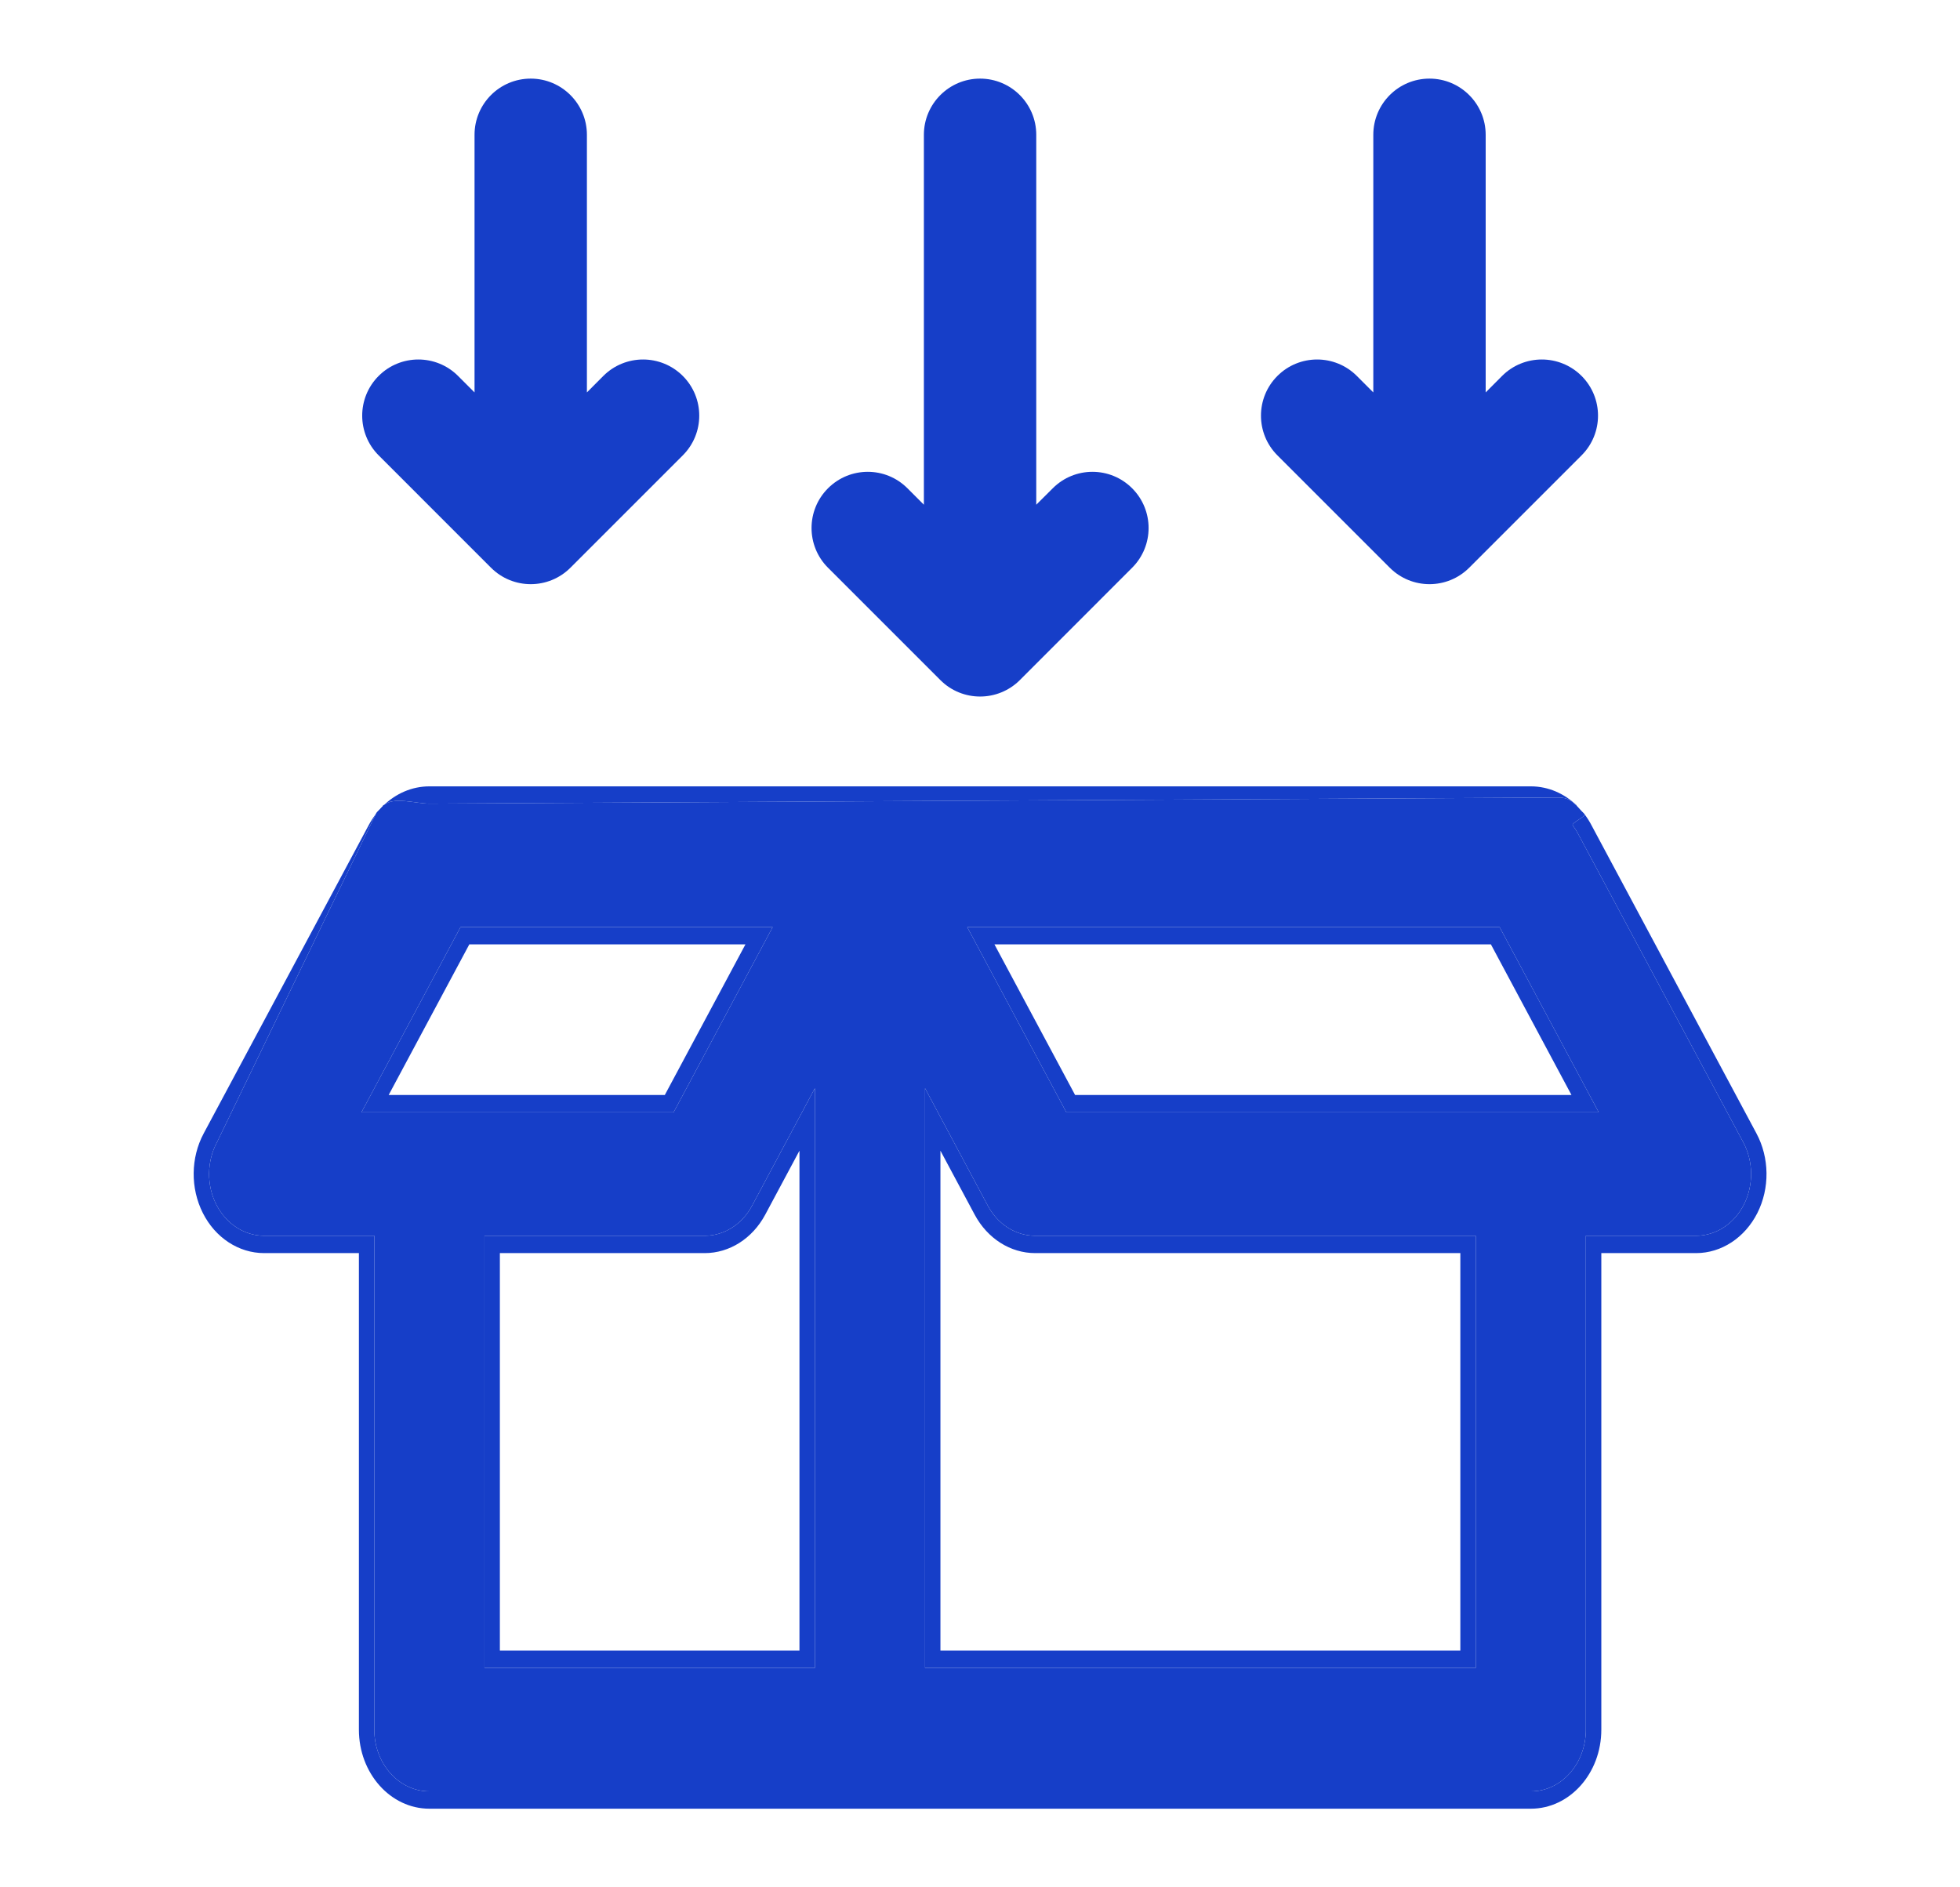 <svg width="27" height="26" viewBox="0 0 27 26" fill="none" xmlns="http://www.w3.org/2000/svg">
<path d="M5.216 5.179C5.518 4.877 6.008 4.877 6.31 5.179L6.537 5.406V1.857C6.537 1.43 6.883 1.083 7.311 1.083C7.738 1.083 8.085 1.43 8.085 1.857V5.406L8.311 5.179C8.614 4.877 9.103 4.877 9.406 5.179C9.708 5.481 9.708 5.971 9.406 6.273L7.858 7.821C7.556 8.123 7.066 8.123 6.764 7.821L5.216 6.273C4.914 5.971 4.914 5.481 5.216 5.179Z" fill="#163EC8"/>
<path d="M12.501 6.727C12.199 6.424 11.709 6.424 11.406 6.727C11.104 7.029 11.104 7.519 11.406 7.821L12.954 9.369C13.256 9.671 13.746 9.671 14.049 9.369L15.596 7.821C15.898 7.519 15.898 7.029 15.596 6.727C15.294 6.424 14.804 6.424 14.502 6.727L14.275 6.953V1.857C14.275 1.43 13.929 1.083 13.501 1.083C13.074 1.083 12.727 1.43 12.727 1.857V6.953L12.501 6.727Z" fill="#163EC8"/>
<path d="M18.691 5.179C18.389 4.877 17.899 4.877 17.597 5.179C17.295 5.481 17.295 5.971 17.597 6.273L19.145 7.821C19.447 8.123 19.937 8.123 20.239 7.821L21.787 6.273C22.089 5.971 22.089 5.481 21.787 5.179C21.484 4.877 20.994 4.877 20.692 5.179L20.466 5.406V1.857C20.466 1.43 20.119 1.083 19.692 1.083C19.264 1.083 18.918 1.43 18.918 1.857V5.406L18.691 5.179Z" fill="#163EC8"/>
<path fill-rule="evenodd" clip-rule="evenodd" d="M5.176 11.216C5.199 11.171 5.252 11.136 5.282 11.097C5.252 11.125 5.307 11.063 5.282 11.097C5.414 10.968 5.726 11.071 5.915 11.071L21.467 10.987C21.657 10.987 21.694 11.087 21.827 11.216C21.856 11.244 21.64 11.338 21.665 11.37C21.695 11.41 21.722 11.453 21.745 11.498L24.014 15.736C24.155 15.999 24.158 16.326 24.024 16.593C23.889 16.86 23.637 17.024 23.364 17.024H21.846V23.828C21.846 24.298 21.507 24.678 21.088 24.678H5.915C5.496 24.678 5.156 24.298 5.156 23.828V17.024H3.639C3.366 17.024 3.114 16.86 2.979 16.593C2.844 16.326 2.848 15.999 2.989 15.736L5.176 11.216ZM12.743 22.978V14.992L13.609 16.612C13.746 16.868 13.993 17.024 14.26 17.024H20.329V22.978H12.743ZM6.674 17.024V22.978H11.225V14.992L10.359 16.612C10.222 16.868 9.975 17.024 9.708 17.024H6.674ZM4.979 15.324L6.344 12.772H10.644L9.279 15.324H4.979ZM20.658 12.772L22.024 15.324H14.69L13.324 12.772H20.658Z" fill="#163EC8"/>
<path fill-rule="evenodd" clip-rule="evenodd" d="M5.176 11.216C5.208 11.173 5.244 11.133 5.282 11.097C5.252 11.125 5.307 11.063 5.282 11.097C5.252 11.136 5.199 11.171 5.176 11.216L2.989 15.736C2.848 15.999 2.844 16.326 2.979 16.593C3.114 16.86 3.366 17.024 3.639 17.024H5.156V23.828C5.156 24.298 5.496 24.678 5.915 24.678H21.088C21.507 24.678 21.846 24.298 21.846 23.828V17.024H23.364C23.637 17.024 23.889 16.86 24.024 16.593C24.158 16.326 24.155 15.999 24.014 15.736L21.745 11.498C21.722 11.453 21.695 11.41 21.665 11.37C21.64 11.338 21.856 11.244 21.827 11.216C21.694 11.087 21.657 10.987 21.467 10.987L5.915 11.071C5.726 11.071 5.414 10.968 5.282 11.097M21.724 11.099C21.553 10.934 21.331 10.833 21.088 10.833H5.915C5.673 10.833 5.452 10.933 5.282 11.097M21.827 11.216C21.865 11.266 21.899 11.32 21.928 11.377L24.196 15.614C24.376 15.95 24.381 16.369 24.209 16.71C24.036 17.052 23.713 17.263 23.364 17.263H22.059V23.828C22.059 24.429 21.624 24.917 21.088 24.917H5.915C5.379 24.917 4.944 24.429 4.944 23.828V17.263H3.639C3.289 17.263 2.966 17.052 2.794 16.71C2.622 16.369 2.626 15.95 2.806 15.614L5.074 11.377C5.104 11.32 5.138 11.266 5.176 11.216M12.955 15.852V22.739H20.117V17.263H14.26C13.919 17.263 13.603 17.062 13.427 16.734L12.955 15.852ZM13.609 16.612L12.743 14.992V22.978H20.329V17.024H14.26C13.993 17.024 13.746 16.868 13.609 16.612ZM6.674 22.978V17.024H9.708C9.975 17.024 10.222 16.868 10.359 16.612L11.225 14.992V22.978H6.674ZM11.013 22.739V15.852L10.541 16.734C10.365 17.062 10.049 17.263 9.708 17.263H6.886V22.739H11.013ZM4.979 15.324H9.279L10.644 12.772H6.344L4.979 15.324ZM5.354 15.085H9.158L10.269 13.01H6.465L5.354 15.085ZM20.538 13.01H13.699L14.81 15.085H21.648L20.538 13.01ZM20.658 12.772H13.324L14.69 15.324H22.024L20.658 12.772Z" fill="#163EC8"/>
</svg>

